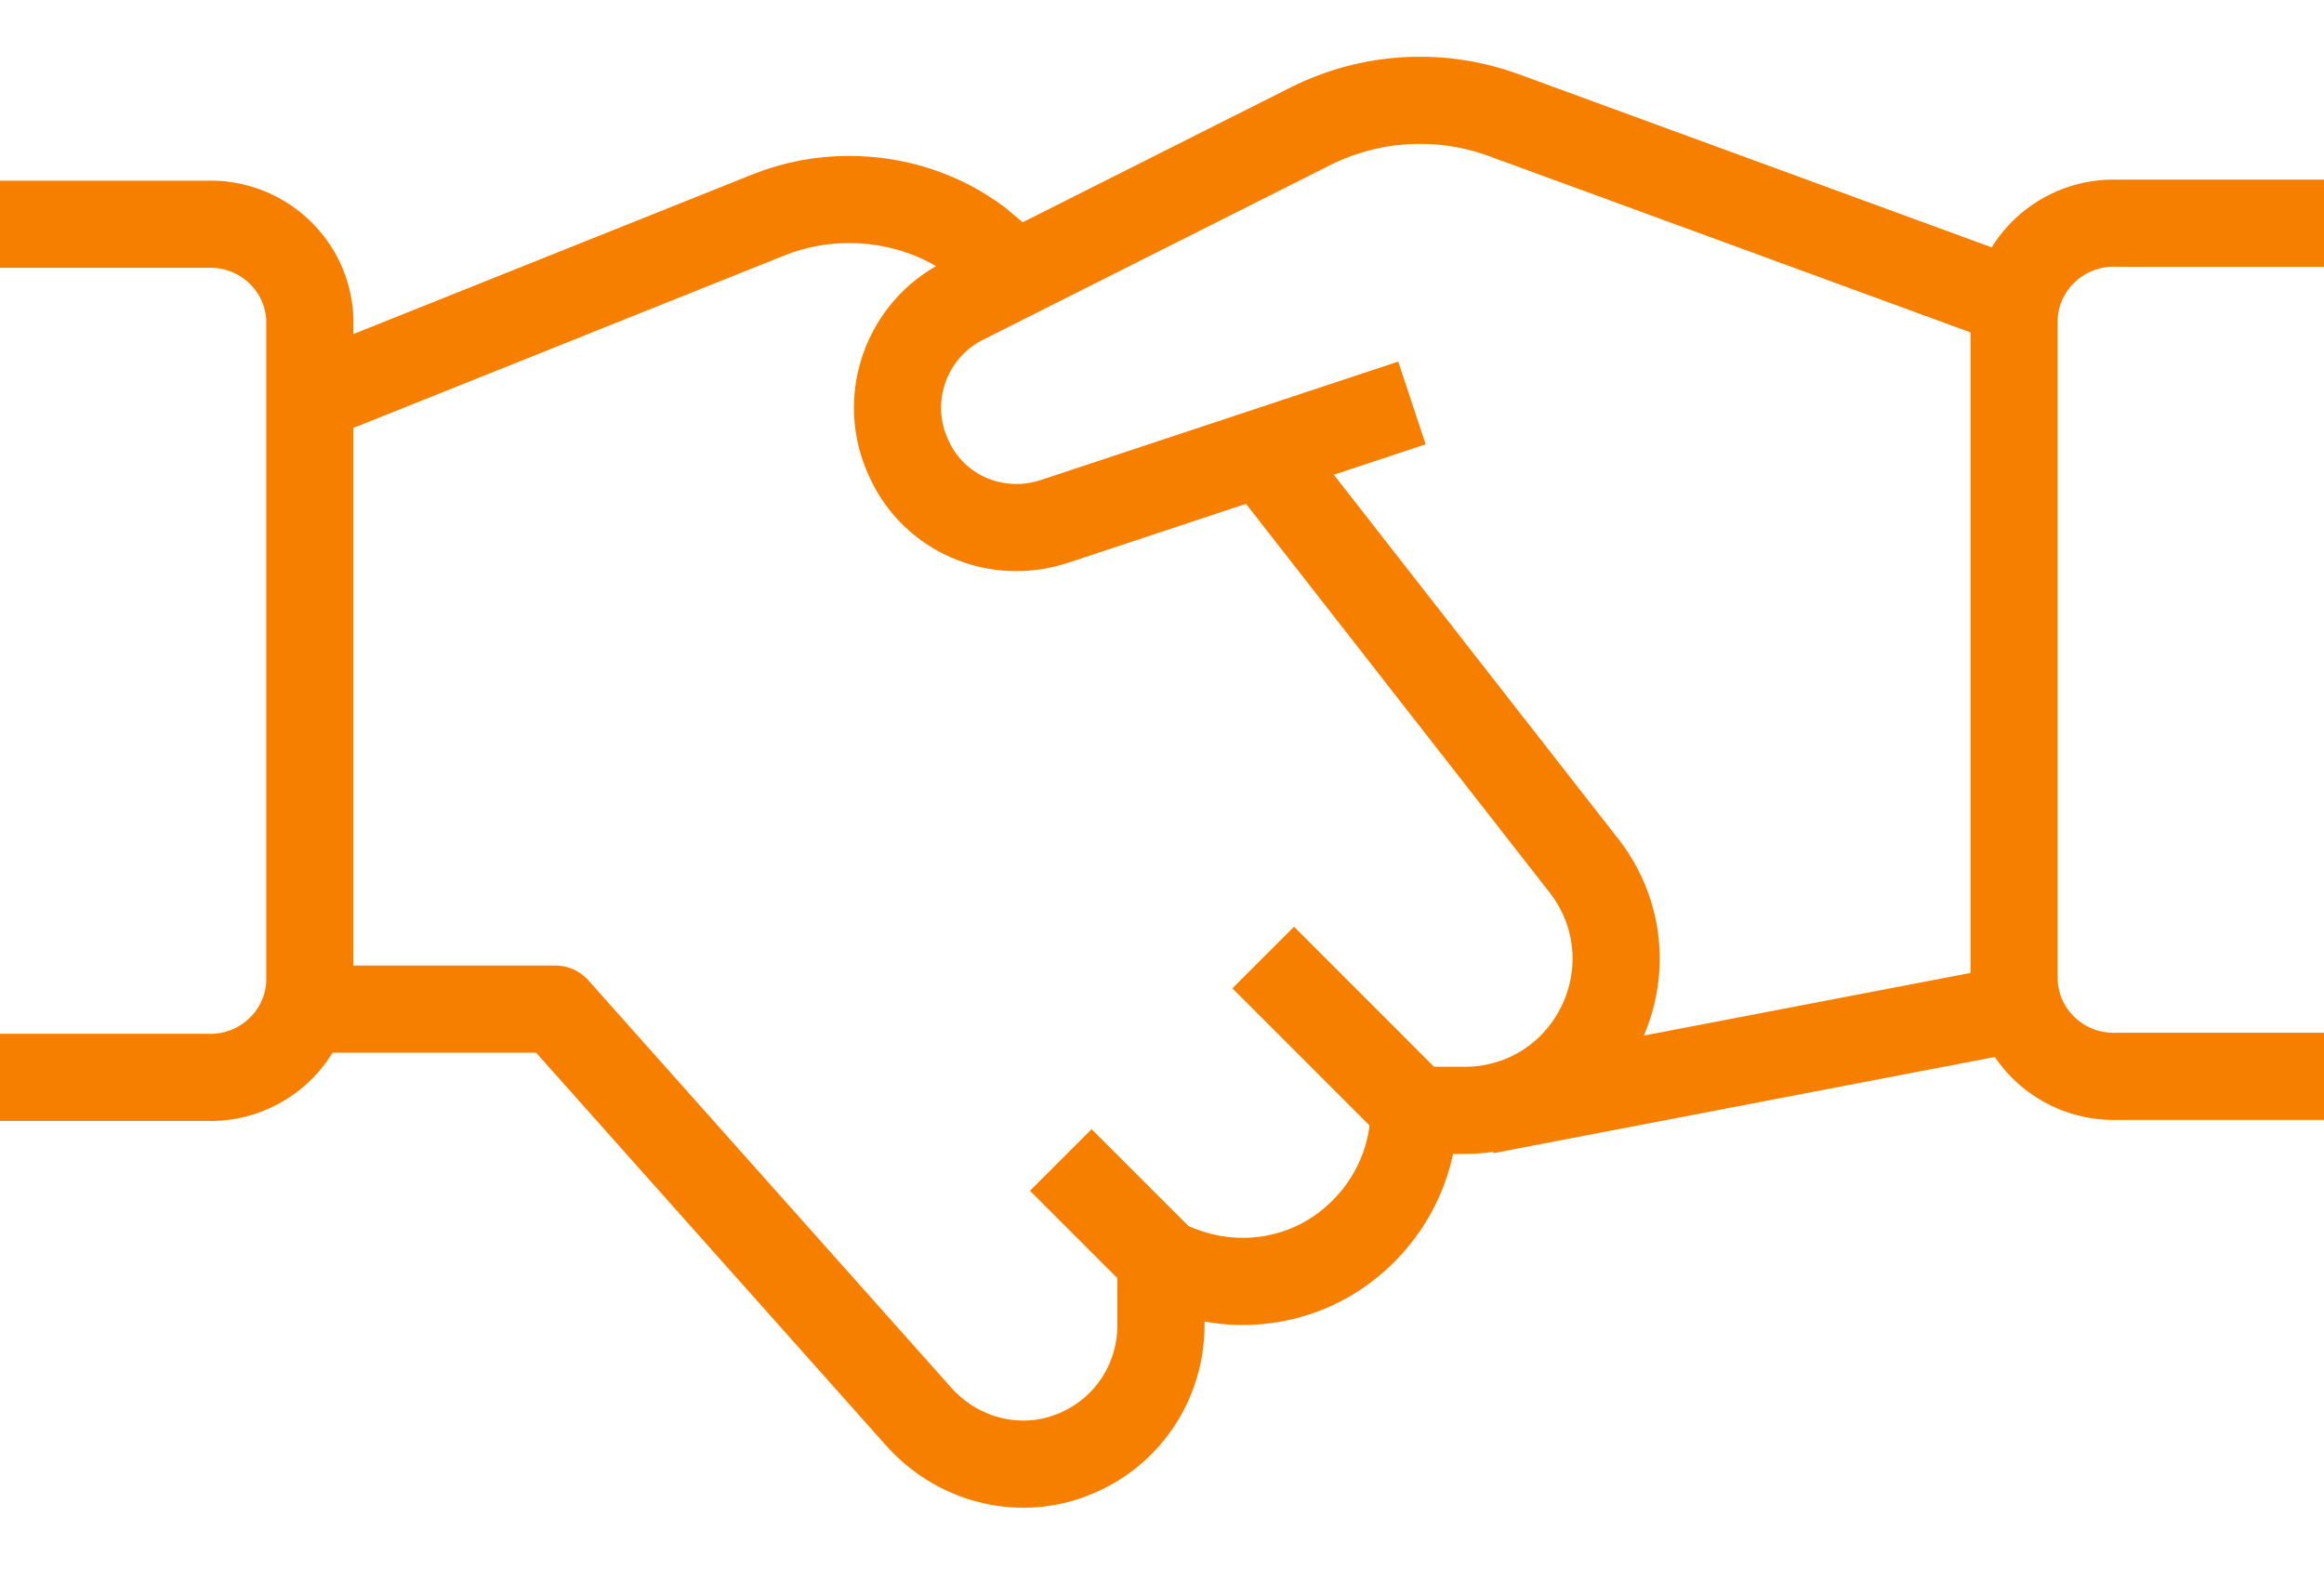 <svg width="40" height="27" viewBox="0 0 40 27" fill="none" xmlns="http://www.w3.org/2000/svg">
<g clip-path="url(#clip0_12_683)">
<path d="M34.738 17.353L25.564 19.113" stroke="#F77F00" stroke-width="1.5" stroke-linejoin="round"/>
<path d="M24.302 6.936L18.134 8.98C17.138 9.3 16.071 8.838 15.645 7.896C15.165 6.882 15.591 5.673 16.587 5.176L22.56 2.171C23.591 1.656 24.782 1.585 25.867 1.976L34.702 5.211" stroke="#F77F00" stroke-width="1.5" stroke-linejoin="round"/>
<path d="M5.227 17.371H9.564L15.804 24.376C16.462 25.122 17.511 25.407 18.436 25.051C19.378 24.696 19.982 23.807 19.982 22.811V21.727L20.302 21.851C21.209 22.207 22.24 22.1 23.04 21.549C23.84 20.998 24.338 20.091 24.338 19.113H25.209C26.204 19.113 27.093 18.562 27.538 17.674C27.982 16.785 27.893 15.736 27.289 14.936L21.707 7.789" stroke="#F77F00" stroke-width="1.5" stroke-linejoin="round"/>
<path d="M17.475 4.696L16.835 4.162C16.195 3.682 15.413 3.434 14.613 3.434C14.133 3.434 13.671 3.522 13.226 3.7L5.315 6.865" stroke="#F77F00" stroke-width="1.5" stroke-linejoin="round"/>
<path d="M0 3.86H3.556C4.498 3.825 5.298 4.553 5.333 5.496V16.909C5.298 17.851 4.498 18.58 3.556 18.545H0" stroke="#F77F00" stroke-width="1.5" stroke-linejoin="round"/>
<path d="M40 18.527H36.444C35.502 18.562 34.702 17.833 34.666 16.891V5.478C34.702 4.536 35.502 3.807 36.444 3.842H40" stroke="#F77F00" stroke-width="1.5" stroke-linejoin="round"/>
<path d="M20 21.709L18.258 19.967" stroke="#F77F00" stroke-width="1.5" stroke-linejoin="round"/>
<path d="M24.355 19.096L21.742 16.482" stroke="#F77F00" stroke-width="1.5" stroke-linejoin="round"/>
</g>
<defs>
<clipPath id="clip0_12_683">
<rect width="40" height="26.151" fill="white" transform="translate(0 0.376)"/>
</clipPath>
</defs>
</svg>
